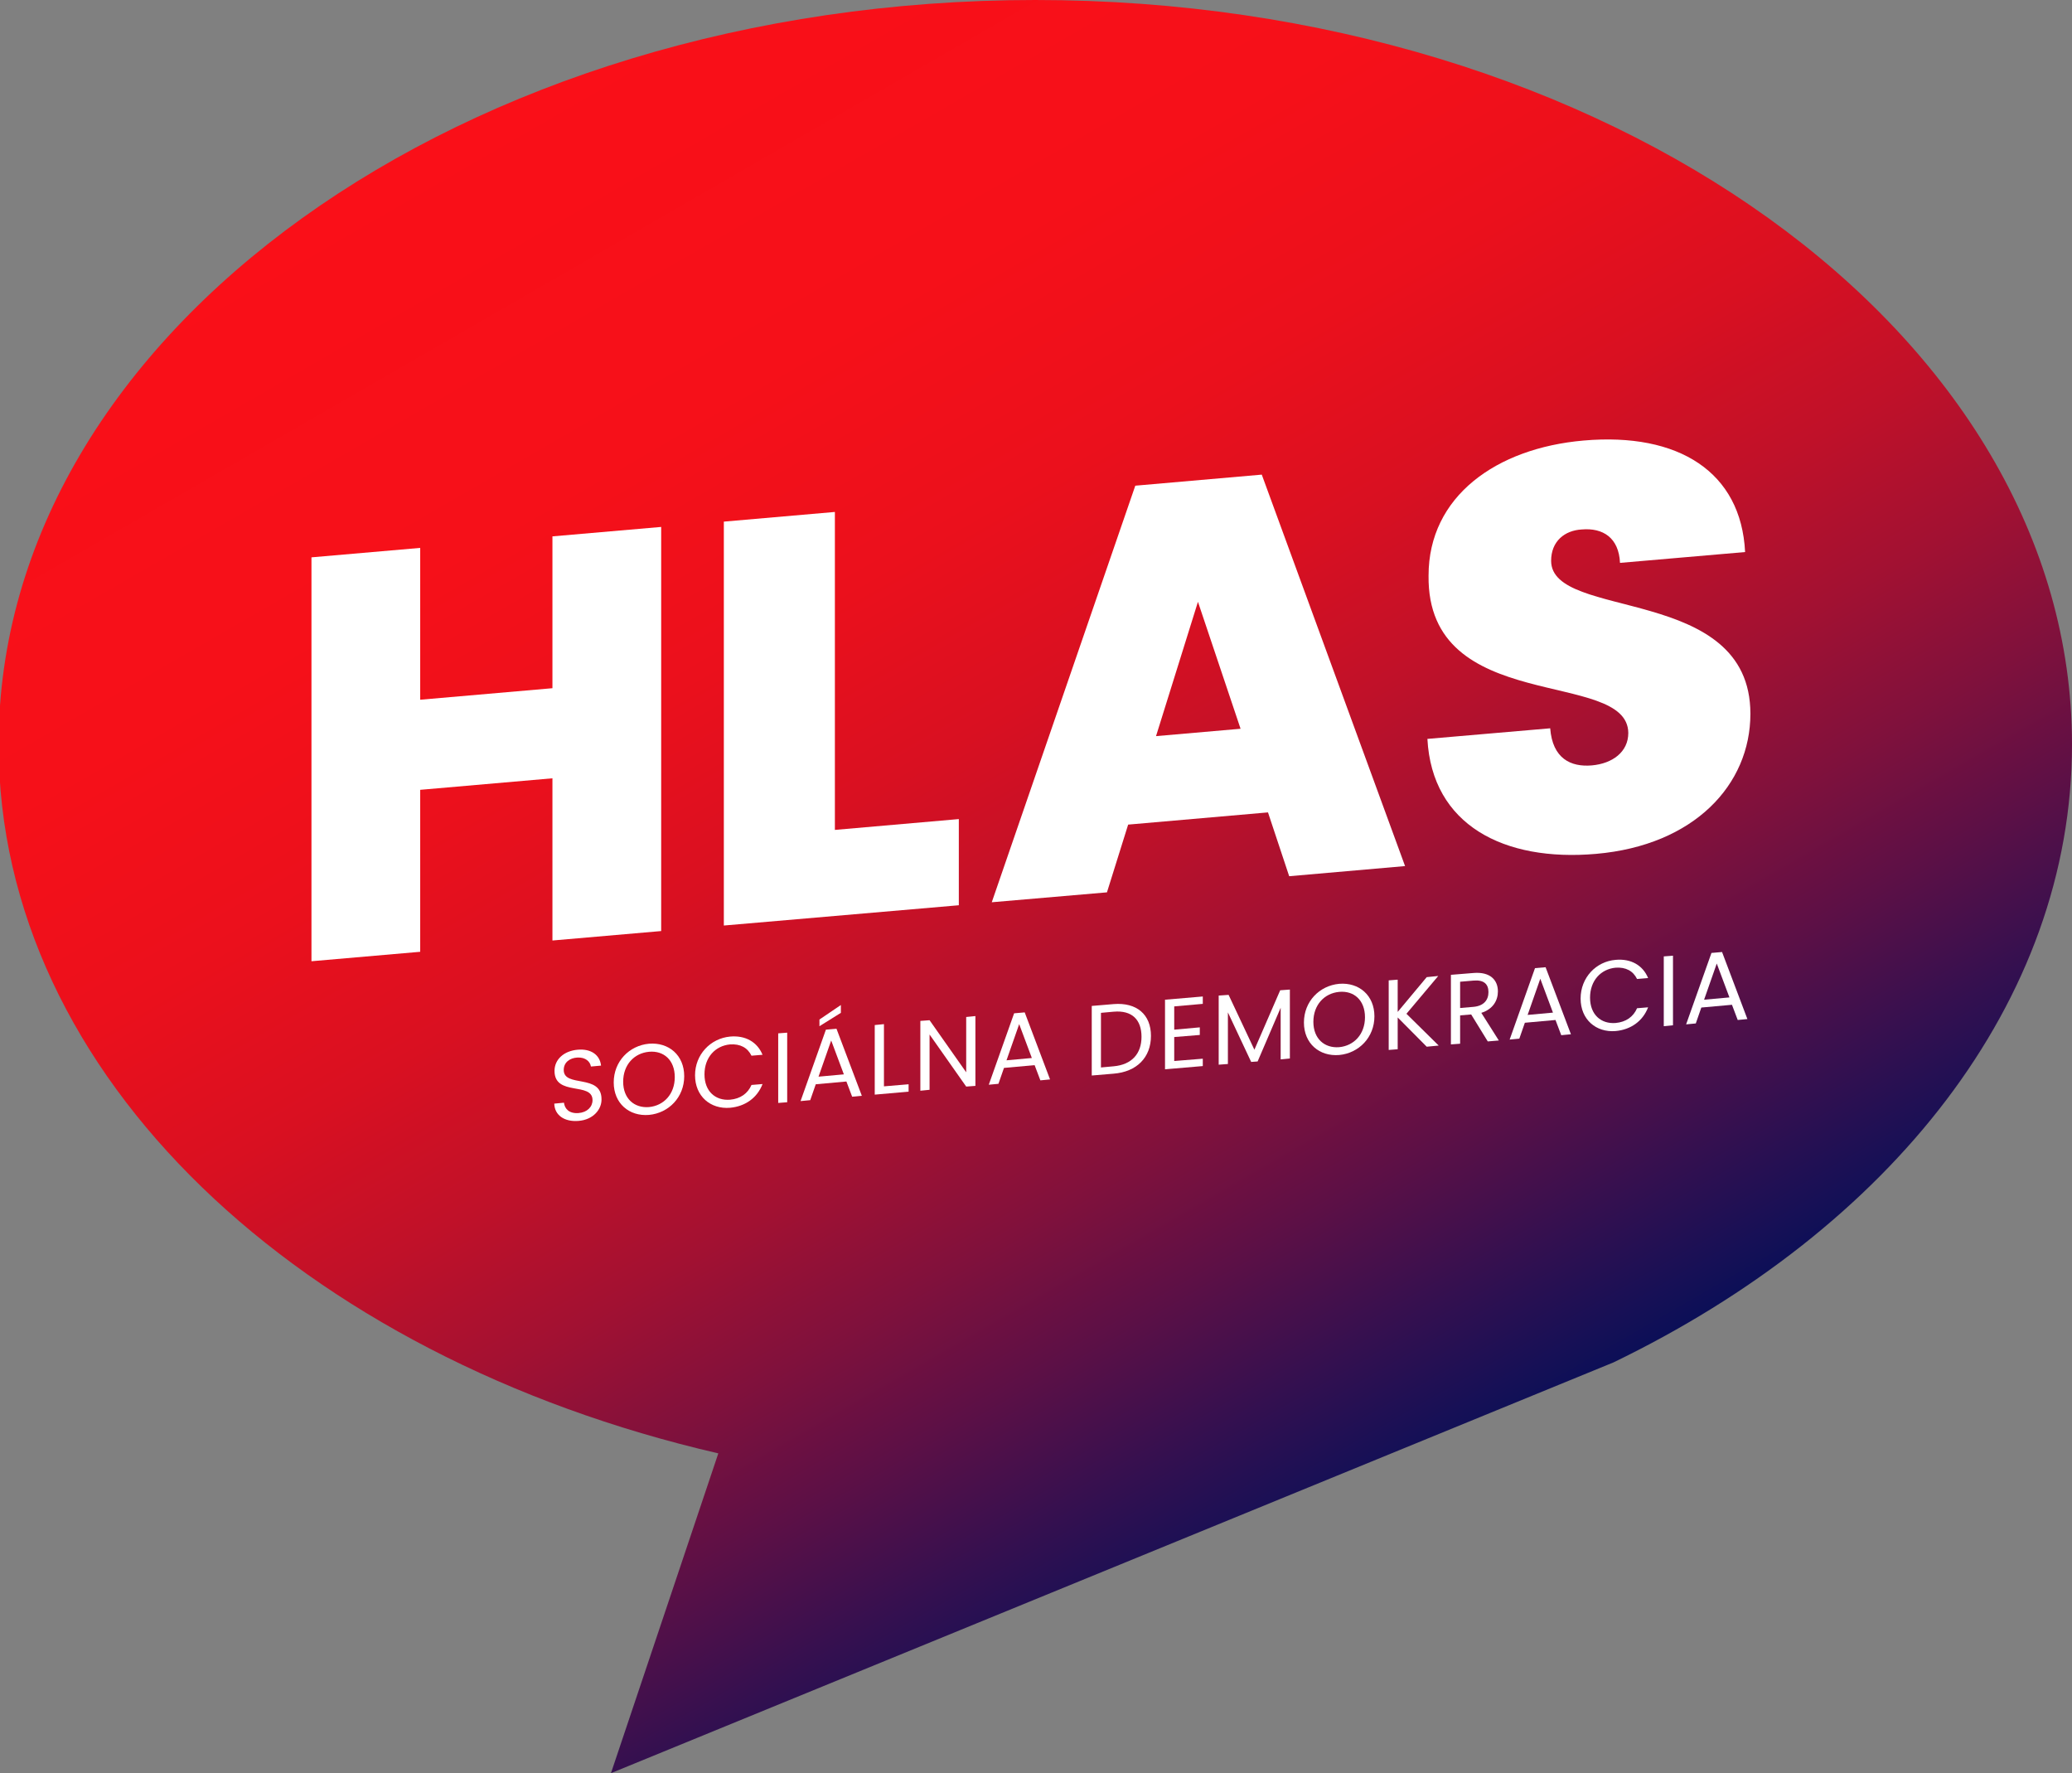 <?xml version="1.0" encoding="utf-8"?>
<!-- Generator: Adobe Illustrator 24.1.2, SVG Export Plug-In . SVG Version: 6.00 Build 0)  -->
<svg version="1.1" id="Layer_1" xmlns="http://www.w3.org/2000/svg" xmlns:xlink="http://www.w3.org/1999/xlink" x="0px" y="0px"
	 viewBox="0 0 899.4 769.6" style="enable-background:new 0 0 899.4 769.6;" xml:space="preserve">
<rect x="0" y="0" width="899.4" height="769.6" fill="#808080" stroke="none"/>
<style type="text/css">
	.st0{clip-path:url(#SVGID_2_);fill:url(#SVGID_3_);}
	.st1{fill:#FFFFFF;}
</style>
<g>
	<g>
		<g>
			<defs>
				<path id="SVGID_1_" d="M-0.6,323.1c0,144,131.2,265.9,312.4,307.7l-46.6,138.8l434-177.8l0.5-0.2l0.5-0.2
					c120.1-58,199.2-156.5,199.2-268.3C899.4,144.7,697.9,0,449.4,0S-0.6,144.7-0.6,323.1"/>
			</defs>
			<clipPath id="SVGID_2_">
				<use xlink:href="#SVGID_1_"  style="overflow:visible;"/>
			</clipPath>
			
				<linearGradient id="SVGID_3_" gradientUnits="userSpaceOnUse" x1="-305.5" y1="2.327" x2="-299.997" y2="2.327" gradientTransform="matrix(65.245 113.007 -113.007 65.245 20438.318 34399.301)">
				<stop  offset="0" style="stop-color:#FA0F18"/>
				<stop  offset="0.226" style="stop-color:#F61019"/>
				<stop  offset="0.363" style="stop-color:#EB101C"/>
				<stop  offset="0.475" style="stop-color:#D91021"/>
				<stop  offset="0.574" style="stop-color:#C01129"/>
				<stop  offset="0.665" style="stop-color:#A21132"/>
				<stop  offset="0.75" style="stop-color:#80113C"/>
				<stop  offset="0.83" style="stop-color:#5C1046"/>
				<stop  offset="0.906" style="stop-color:#37104F"/>
				<stop  offset="0.976" style="stop-color:#161056"/>
				<stop  offset="1" style="stop-color:#0B0F57"/>
			</linearGradient>
			<polygon class="st0" points="674.4,-389.7 1232.6,577.2 224.4,1159.3 -333.8,192.4 			"/>
		</g>
	</g>
	<polygon class="st1" points="239.8,337.8 182.4,342.8 182.4,413.1 135.2,417.2 135.2,241.9 182.4,237.8 182.4,303.7 239.8,298.7 
		239.8,232.8 287,228.7 287,404.1 239.8,408.2 	"/>
	<polygon class="st1" points="362.4,222.2 362.4,360.2 416.2,355.5 416.2,392.9 314.2,401.7 314.2,226.4 	"/>
	<path class="st1" d="M550.4,352.6l-60.7,5.3l-9.2,29.4l-50,4.3l62.3-180.8l54.9-4.8l62.2,169.9l-50.3,4.4L550.4,352.6z M520,261.2
		l-18.2,58.3l36.7-3.2L520,261.2z"/>
	<path class="st1" d="M692.8,370.6c-40,3.5-71.2-12.5-73.2-49.9l53.3-4.6c1,13.1,8.9,16.9,18.1,16.1c8.9-0.8,15.8-5.8,15.8-14.1
		c-0.3-28.1-87.5-7.3-86.7-68.3c0-34.3,29.3-55.3,67.3-58.6c41.3-3.6,68.4,13.7,70.1,48.4l-54.3,4.7c-0.5-10.9-7.4-15.3-16.6-14.5
		c-7.4,0.4-13.3,5.1-13.3,13.6c0,26.1,86.5,10.1,86.5,66.4C759.8,340.6,735.4,366.9,692.8,370.6"/>
	<path class="st1" d="M251.1,486.5c-6.1,0.5-10.4-2.5-10.5-7.5l4.2-0.4c0.3,2.5,2.1,4.8,6.3,4.5c3.8-0.3,6.1-2.7,6.1-5.6
		c0-8.1-16.5-1.5-16.5-12.7c0-5,4.1-8.7,10.1-9.2c5.8-0.5,9.6,2.3,10.1,6.9l-4.4,0.4c-0.3-2-2.2-4.1-5.9-3.9
		c-3.3,0.2-5.9,2.1-5.9,5.4c0,7.8,16.4,1.5,16.4,12.7C261.2,481.4,257.6,486,251.1,486.5"/>
	<path class="st1" d="M281.7,483.9c-8.6,0.7-15.3-5-15.3-14.1s6.7-16,15.3-16.8c8.6-0.7,15.3,5,15.3,14.1
		C297,476.2,290.3,483.1,281.7,483.9 M281.7,480.5c6.4-0.6,11.2-5.6,11.2-13s-4.8-11.6-11.2-11c-6.4,0.6-11.2,5.6-11.2,13
		C270.5,476.8,275.3,481,281.7,480.5"/>
	<path class="st1" d="M316.9,449.9c6.6-0.6,11.8,2.3,14.1,7.9l-4.8,0.4c-1.7-3.5-4.9-5.2-9.3-4.9c-6.4,0.6-11.1,5.6-11.1,13
		s4.8,11.5,11.1,11c4.5-0.4,7.7-2.7,9.3-6.4l4.8-0.4c-2.3,6-7.5,9.7-14.1,10.3c-8.5,0.7-15.2-5-15.2-14.1
		C301.7,457.7,308.4,450.7,316.9,449.9"/>
	<polygon class="st1" points="337.8,448.5 341.7,448.2 341.7,478.4 337.8,478.7 	"/>
	<path class="st1" d="M367.4,469.4l-13.3,1.2l-2.4,6.9l-4.2,0.4l11-31l4.6-0.4l11,29.1l-4.2,0.4L367.4,469.4z M360.8,451.6
		l-5.5,15.7l11-1L360.8,451.6z M365,436.2v3.4l-9.3,5.8v-2.9L365,436.2z"/>
	<polygon class="st1" points="383.7,444.5 383.7,471.5 394.4,470.6 394.4,473.8 379.7,475.1 379.7,444.9 	"/>
	<polygon class="st1" points="423.4,441 423.4,471.3 419.4,471.6 403.5,449 403.5,473 399.5,473.4 399.5,443.1 403.5,442.8 
		419.4,465.4 419.4,441.4 	"/>
	<path class="st1" d="M449.1,462.3l-13.3,1.2l-2.4,6.9l-4.2,0.4l11-31l4.6-0.4l11,29.1l-4.2,0.4L449.1,462.3z M442.4,444.5
		l-5.5,15.7l11-1L442.4,444.5z"/>
	<path class="st1" d="M499.6,449.6c0,9.4-6.2,15.6-16.2,16.4l-9.5,0.8v-30.2l9.5-0.8C493.4,435,499.6,440.3,499.6,449.6
		 M483.4,462.8c7.9-0.7,12.1-5.5,12.1-12.8c0-7.4-4.1-11.6-12.1-10.9l-5.5,0.5v23.7L483.4,462.8z"/>
	<polygon class="st1" points="522.1,435.7 509.7,436.8 509.7,446.9 520.8,445.9 520.8,449.2 509.7,450.1 509.7,460.5 522.1,459.5 
		522.1,462.7 505.7,464.1 505.7,433.9 522.1,432.5 	"/>
	<polygon class="st1" points="529,432.1 533.3,431.8 544.5,455.6 555.7,429.8 559.9,429.5 559.9,459.4 555.9,459.8 555.9,437.4 
		545.9,460.7 543.1,460.9 533,439.4 533,461.8 529,462.1 	"/>
	<path class="st1" d="M581.3,457.9c-8.6,0.7-15.3-5-15.3-14.1s6.7-16,15.3-16.8c8.6-0.7,15.3,5,15.3,14.1
		C596.6,450.2,589.9,457.1,581.3,457.9 M581.3,454.5c6.4-0.6,11.2-5.6,11.2-13s-4.8-11.6-11.2-11s-11.2,5.6-11.2,13
		C570.1,450.8,574.9,455,581.3,454.5"/>
	<polygon class="st1" points="606.7,441.6 606.7,455.4 602.8,455.7 602.8,425.5 606.7,425.2 606.7,439.2 619.3,424.1 624.3,423.6 
		610.5,440 624.5,453.8 619.3,454.3 	"/>
	<path class="st1" d="M639.6,422.3c7.2-0.6,10.6,3,10.6,8c0,3.9-2.1,7.7-7.2,9.3l7.6,12l-4.8,0.4l-7.2-11.7l-4.8,0.4V453l-4,0.3
		v-30.2L639.6,422.3z M639.6,425.6l-5.8,0.5v11.4l5.8-0.5c4.5-0.4,6.5-3,6.5-6.4C646.1,427.2,644.2,425.2,639.6,425.6"/>
	<path class="st1" d="M675.2,442.7l-13.3,1.2l-2.4,6.9l-4.2,0.4l11-31l4.6-0.4l11,29.1l-4.2,0.4L675.2,442.7z M668.6,424.8
		l-5.5,15.7l11-1L668.6,424.8z"/>
	<path class="st1" d="M701.3,416.6c6.6-0.6,11.8,2.3,14.1,7.9l-4.8,0.4c-1.7-3.5-4.9-5.2-9.3-4.9c-6.4,0.6-11.1,5.6-11.1,13
		s4.8,11.5,11.1,11c4.5-0.4,7.7-2.7,9.3-6.4l4.8-0.4c-2.3,6-7.5,9.7-14.1,10.3c-8.5,0.7-15.2-5-15.2-14.1S692.8,417.3,701.3,416.6"
		/>
	<polygon class="st1" points="722.2,415.1 726.2,414.8 726.2,445 722.2,445.4 	"/>
	<path class="st1" d="M751.8,436.1l-13.3,1.2l-2.4,6.9l-4.2,0.4l11-31l4.6-0.4l11,29.1l-4.2,0.4L751.8,436.1z M745.2,418.2
		l-5.5,15.7l11-1L745.2,418.2z"/>
</g>
</svg>
